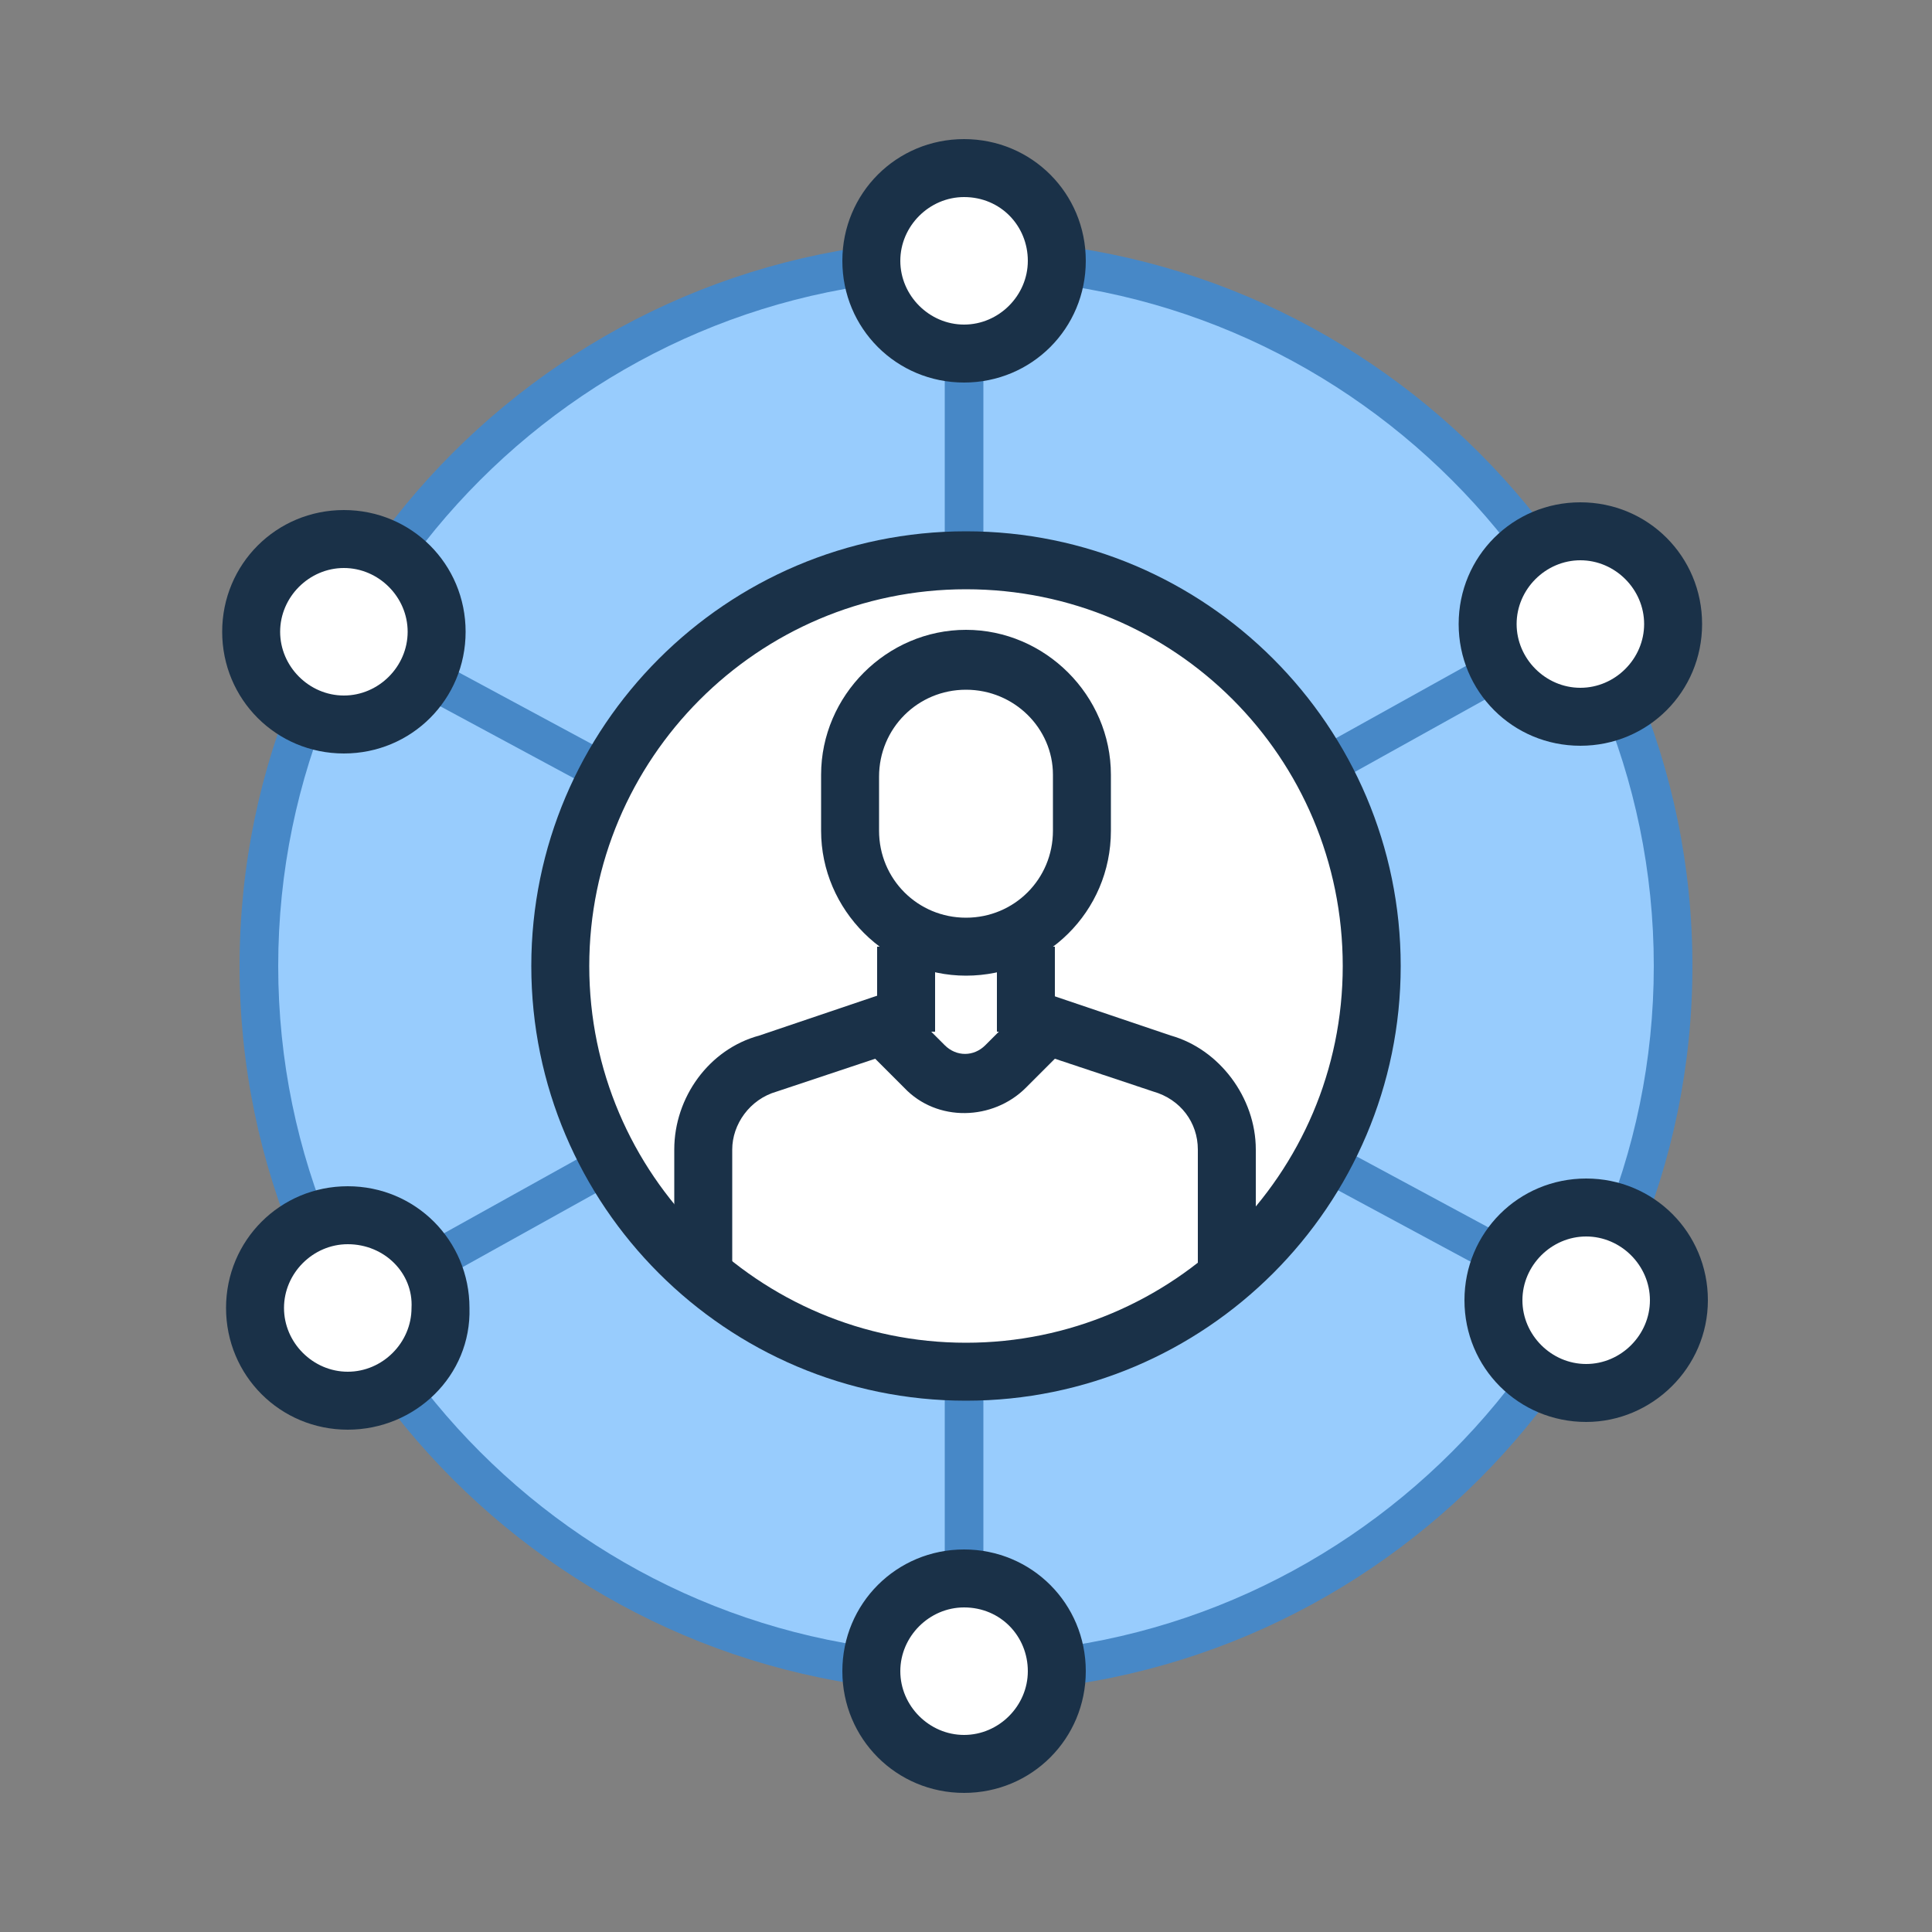 <?xml version="1.0" encoding="utf-8"?>
<!-- Generator: Adobe Illustrator 23.1.0, SVG Export Plug-In . SVG Version: 6.00 Build 0)  -->
<svg version="1.1" id="aa7dd18f-800a-47fc-99fc-2495591e570d"
	 xmlns="http://www.w3.org/2000/svg" xmlns:xlink="http://www.w3.org/1999/xlink" x="0px" y="0px" viewBox="0 0 100 100"
	 style="enable-background:new 0 0 100 100;" xml:space="preserve">
<rect x="0" y="0" width="100" height="100" fill="#808080" stroke="none"/>
<style type="text/css">
	.st0{fill:#98CCFD;}
	.st1{fill:#4788C7;}
	.st2{fill:#FFFFFF;}
	.st3{fill:#1A3148;}
</style>
<title>complete-coverage-social-media</title>
<g>
	<circle class="st0" cx="50" cy="50" r="36.6"/>
	<path class="st1" d="M50,87.6c-20.7,0-37.6-16.9-37.6-37.6S29.3,12.4,50,12.4c20.7,0,37.6,16.9,37.6,37.6S70.7,87.6,50,87.6z
		 M50,14.4c-19.6,0-35.6,16-35.6,35.6s16,35.6,35.6,35.6c19.6,0,35.6-16,35.6-35.6S69.6,14.4,50,14.4z"/>
</g>
<g>
	<rect x="67.7" y="36.2" transform="matrix(0.874 -0.486 0.486 0.874 -8.882 40.178)" class="st1" width="10.6" height="2"/>
</g>
<g>
	<rect x="21.6" y="61.8" transform="matrix(0.874 -0.486 0.486 0.874 -27.121 20.979)" class="st1" width="10.6" height="2"/>
</g>
<g>
	<rect x="48.9" y="18.3" class="st1" width="2" height="10.6"/>
</g>
<g>
	<rect x="48.9" y="71" class="st1" width="2" height="10.7"/>
</g>
<g>
	<rect x="72.1" y="57.2" transform="matrix(0.474 -0.88 0.88 0.474 -16.571 97.236)" class="st1" width="2" height="10.6"/>
</g>
<g>
	<rect x="25.7" y="32.2" transform="matrix(0.474 -0.88 0.88 0.474 -18.965 43.245)" class="st1" width="2" height="10.6"/>
</g>
<g>
	<g>
		<circle class="st2" cx="50" cy="50" r="21"/>
		<path class="st3" d="M50,72.5c-12.4,0-22.5-10.1-22.5-22.5c0-12.4,10.1-22.5,22.5-22.5S72.5,37.6,72.5,50
			C72.5,62.4,62.4,72.5,50,72.5z M50,30.5c-10.8,0-19.5,8.8-19.5,19.5c0,10.8,8.8,19.5,19.5,19.5S69.5,60.8,69.5,50
			C69.5,39.2,60.8,30.5,50,30.5z"/>
	</g>
	<g>
		<path class="st3" d="M37.9,66.5h-3v-7c0-2.7,1.8-5.2,4.4-5.9l6.8-2.3l2.8,2.8c0.6,0.6,1.5,0.6,2.1,0l2.8-2.8l6.8,2.3
			c2.5,0.7,4.4,3.2,4.4,5.9v7h-3v-7c0-1.4-0.9-2.6-2.3-3l-5.1-1.7l-1.5,1.5c-1.7,1.7-4.6,1.8-6.3,0l0,0l-1.5-1.5l-5.1,1.7
			c-1.4,0.4-2.3,1.7-2.3,3V66.5z"/>
	</g>
	<g>
		<path class="st3" d="M50,50.5c-4.1,0-7.5-3.4-7.5-7.5v-2.9c0-4.1,3.4-7.5,7.5-7.5c4.1,0,7.5,3.4,7.5,7.5V43
			C57.5,47.2,54.1,50.5,50,50.5z M50,35.7c-2.5,0-4.5,2-4.5,4.5V43c0,2.5,2,4.5,4.5,4.5s4.5-2,4.5-4.5v-2.9
			C54.5,37.7,52.5,35.7,50,35.7z"/>
	</g>
	<g>
		<rect x="45.4" y="49" class="st3" width="3" height="4.4"/>
	</g>
	<g>
		<rect x="51.6" y="49" class="st3" width="3" height="4.4"/>
	</g>
</g>
<g>
	<circle class="st2" cx="81.8" cy="32.3" r="4.8"/>
	<path class="st3" d="M81.8,38.6c-3.5,0-6.3-2.8-6.3-6.3c0-3.5,2.8-6.3,6.3-6.3s6.3,2.8,6.3,6.3C88.1,35.8,85.3,38.6,81.8,38.6z
		 M81.8,29c-1.8,0-3.3,1.5-3.3,3.3c0,1.8,1.5,3.3,3.3,3.3s3.3-1.5,3.3-3.3C85.1,30.5,83.6,29,81.8,29z"/>
</g>
<g>
	<circle class="st2" cx="18" cy="67.7" r="4.8"/>
	<path class="st3" d="M18,74c-3.5,0-6.3-2.8-6.3-6.3c0-3.5,2.8-6.3,6.3-6.3c3.5,0,6.3,2.8,6.3,6.3C24.4,71.2,21.5,74,18,74z
		 M18,64.4c-1.8,0-3.3,1.5-3.3,3.3c0,1.8,1.5,3.3,3.3,3.3c1.8,0,3.3-1.5,3.3-3.3C21.4,65.9,19.9,64.4,18,64.4z"/>
</g>
<g>
	<circle class="st2" cx="49.9" cy="13.5" r="4.8"/>
	<path class="st3" d="M49.9,19.8c-3.5,0-6.3-2.8-6.3-6.3c0-3.5,2.8-6.3,6.3-6.3c3.5,0,6.3,2.8,6.3,6.3C56.2,17,53.4,19.8,49.9,19.8z
		 M49.9,10.2c-1.8,0-3.3,1.5-3.3,3.3c0,1.8,1.5,3.3,3.3,3.3c1.8,0,3.3-1.5,3.3-3.3C53.2,11.7,51.8,10.2,49.9,10.2z"/>
</g>
<g>
	<circle class="st2" cx="49.9" cy="86.5" r="4.8"/>
	<path class="st3" d="M49.9,92.8c-3.5,0-6.3-2.8-6.3-6.3s2.8-6.3,6.3-6.3c3.5,0,6.3,2.8,6.3,6.3S53.4,92.8,49.9,92.8z M49.9,83.2
		c-1.8,0-3.3,1.5-3.3,3.3s1.5,3.3,3.3,3.3c1.8,0,3.3-1.5,3.3-3.3S51.8,83.2,49.9,83.2z"/>
</g>
<g>
	<circle class="st2" cx="82.1" cy="67.3" r="4.8"/>
	<path class="st3" d="M82.1,73.6c-3.5,0-6.3-2.8-6.3-6.3c0-3.5,2.8-6.3,6.3-6.3c3.5,0,6.3,2.8,6.3,6.3
		C88.4,70.8,85.5,73.6,82.1,73.6z M82.1,64c-1.8,0-3.3,1.5-3.3,3.3c0,1.8,1.5,3.3,3.3,3.3c1.8,0,3.3-1.5,3.3-3.3
		C85.4,65.5,83.9,64,82.1,64z"/>
</g>
<g>
	<circle class="st2" cx="17.8" cy="32.7" r="4.8"/>
	<path class="st3" d="M17.8,39c-3.5,0-6.3-2.8-6.3-6.3c0-3.5,2.8-6.3,6.3-6.3c3.5,0,6.3,2.8,6.3,6.3C24.1,36.2,21.3,39,17.8,39z
		 M17.8,29.4c-1.8,0-3.3,1.5-3.3,3.3c0,1.8,1.5,3.3,3.3,3.3c1.8,0,3.3-1.5,3.3-3.3C21.1,30.9,19.6,29.4,17.8,29.4z"/>
</g>
</svg>
